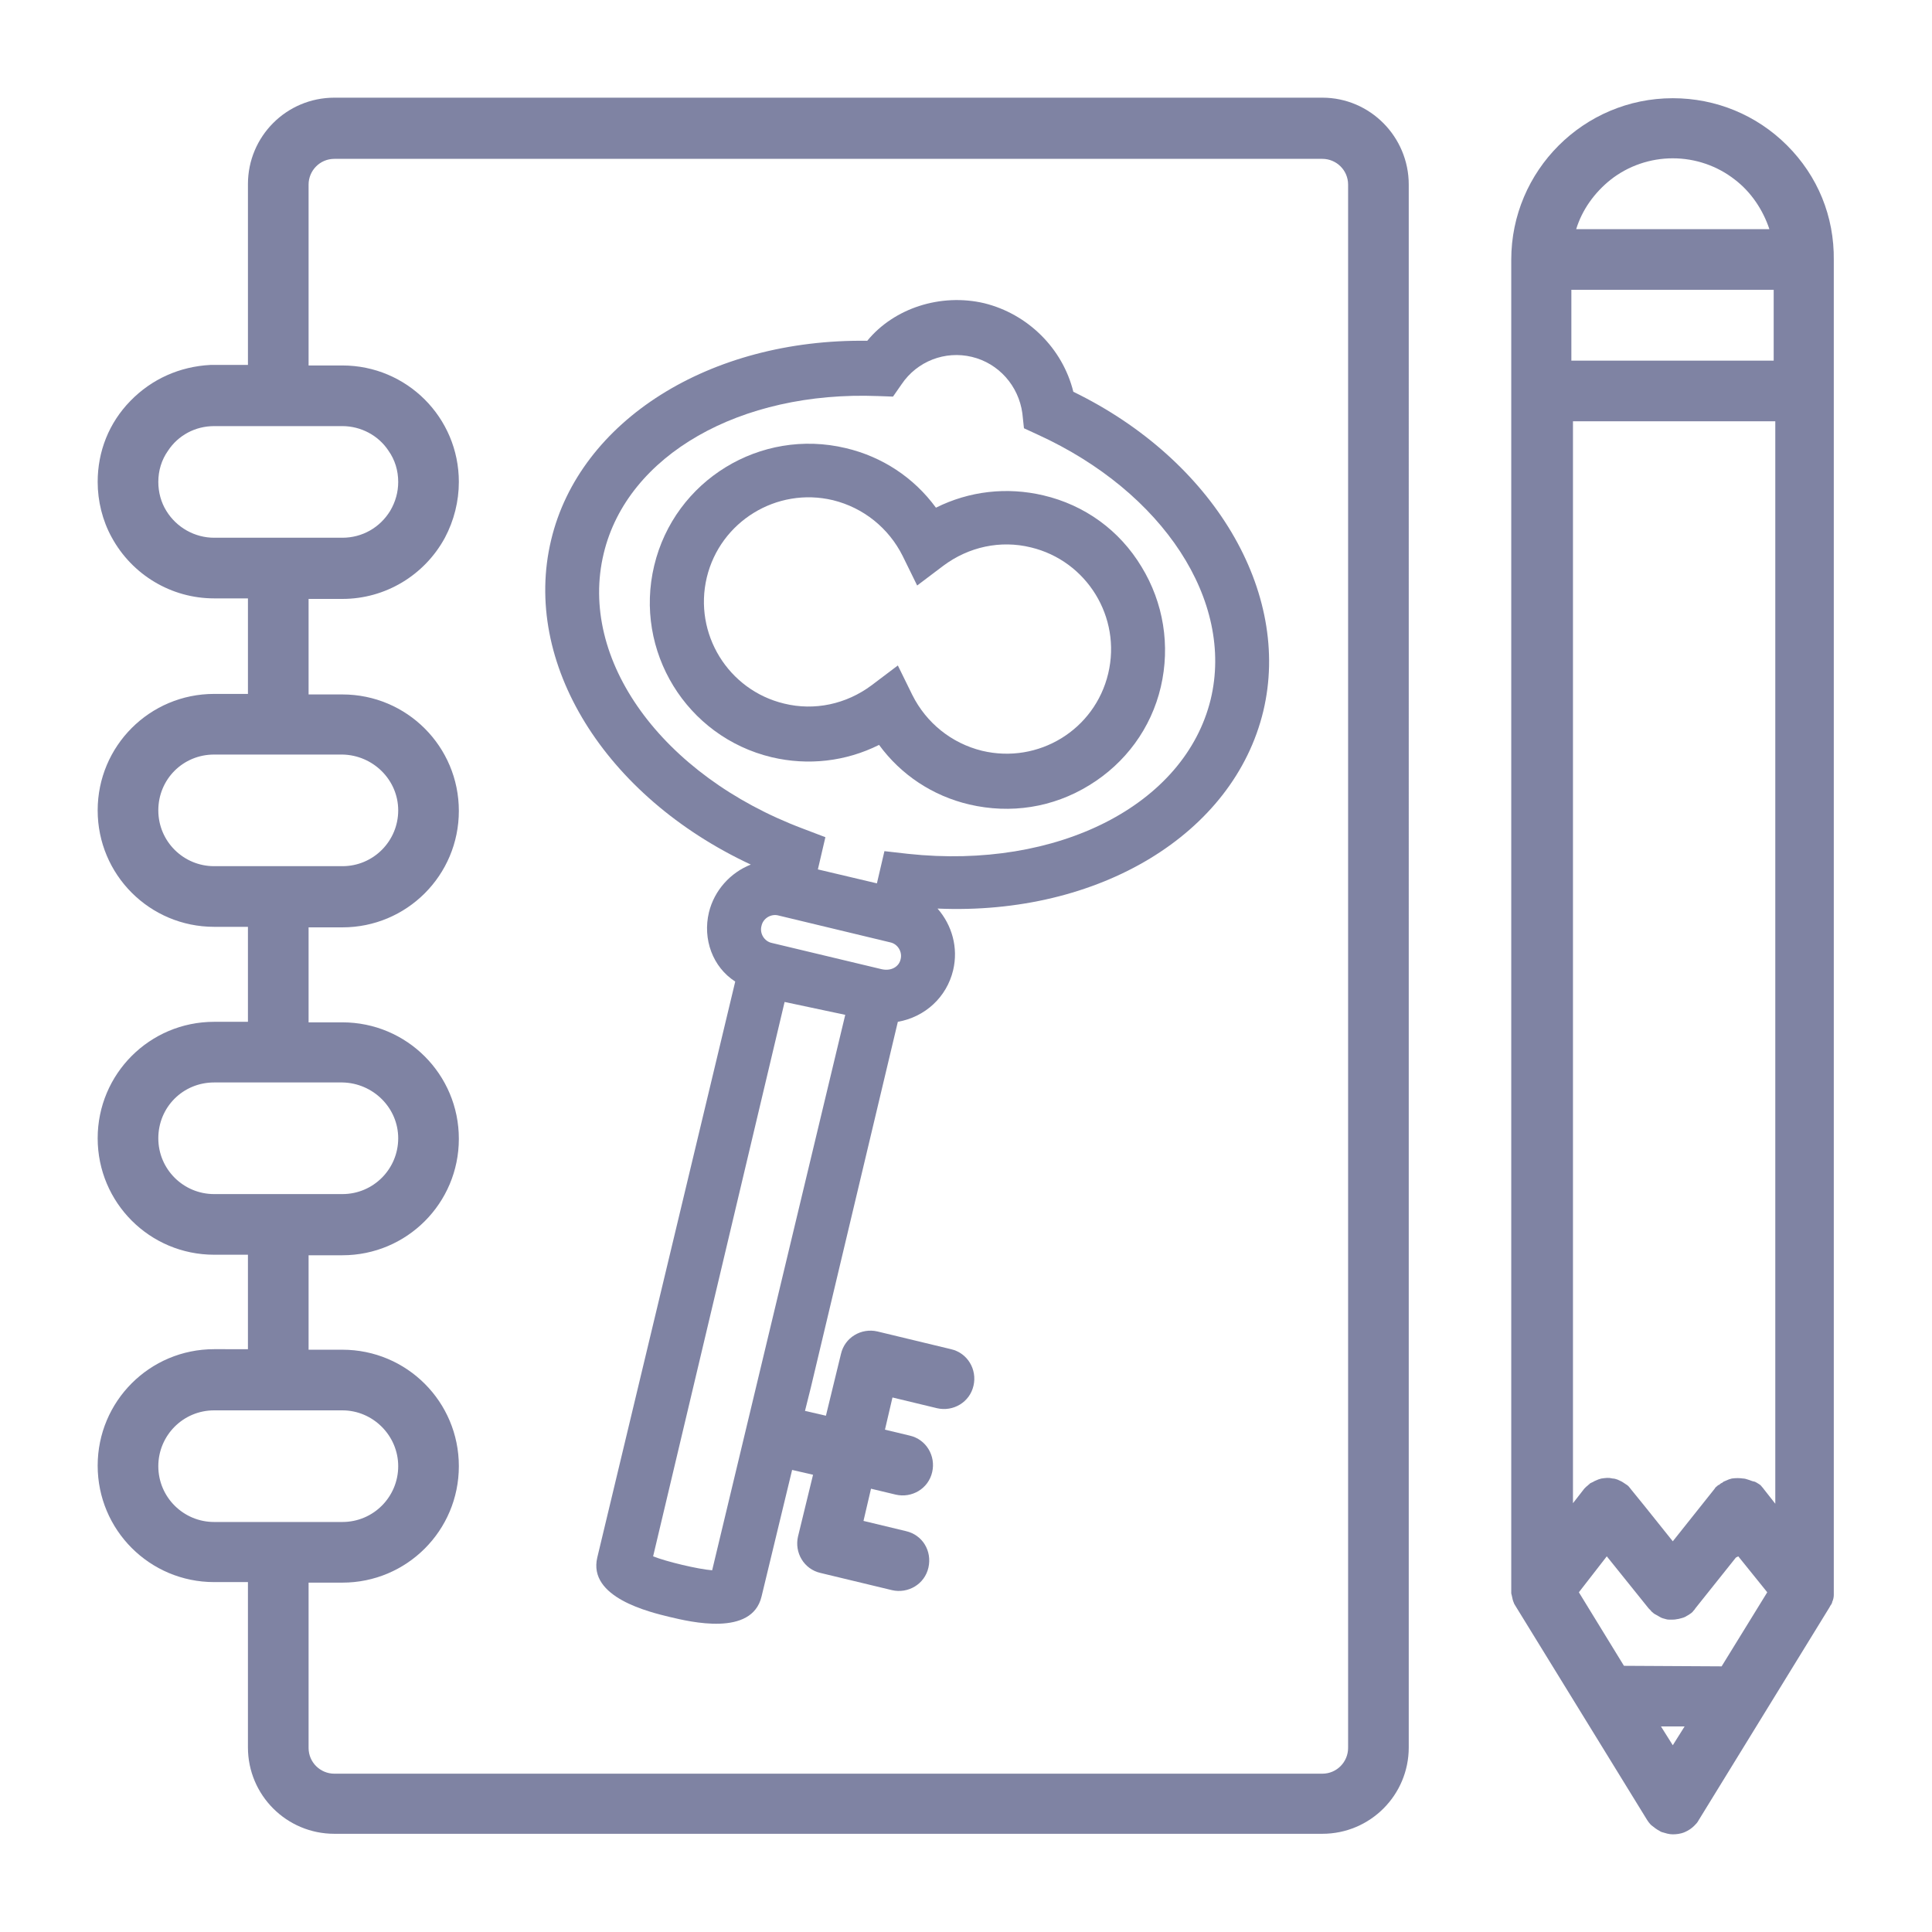 <?xml version="1.0" encoding="utf-8"?>
<!-- Generator: Adobe Illustrator 25.1.0, SVG Export Plug-In . SVG Version: 6.00 Build 0)  -->
<svg version="1.1" xmlns="http://www.w3.org/2000/svg" xmlns:xlink="http://www.w3.org/1999/xlink" x="0px" y="0px"
	 viewBox="0 0 36 36" style="enable-background:new 0 0 36 36;" xml:space="preserve">
<style type="text/css">
	.st0{display:none;}
	.st1{display:inline;opacity:0.2;}
	.st2{fill:none;stroke:#FF00FF;stroke-width:0.113;stroke-miterlimit:10;}
	.st3{fill:none;}
	.st4{fill:#7F83A3;}
</style>
<g id="Layer_2">
</g>
<g id="Layer_3" class="st0">
	<g class="st1">
		<path class="st2" d="M-0.05-0.01v35.99h35.99V-0.01H-0.05z"/>
		<path class="st2" d="M17.95-0.01c-9.94,0-18,8.06-18,18c0,9.94,8.06,18,18,18s18-8.06,18-18C35.94,8.04,27.88-0.01,17.95-0.01z"/>
		<line class="st2" x1="-0.05" y1="-0.01" x2="35.94" y2="35.98"/>
		<line class="st2" x1="35.94" y1="-0.01" x2="-0.05" y2="35.98"/>
		<polyline class="st2" points="8.95,18.99 8.95,35.98 26.94,35.98 26.94,-0.01 8.95,-0.01 8.95,18.99 		"/>
		<line class="st2" x1="17.95" y1="-0.01" x2="17.95" y2="35.98"/>
		<path class="st2" d="M-0.05,8.98v18h35.99v-18H-0.05z"/>
		<line class="st2" x1="-0.05" y1="17.98" x2="35.94" y2="17.98"/>
		<path class="st2" d="M5.22,5.26v25.45h25.45V5.26H5.22z"/>
		<path class="st2" d="M17.95,5.26c-7.03,0-12.72,5.7-12.72,12.72s5.7,12.72,12.72,12.72c7.03,0,12.72-5.7,12.72-12.72
			S24.97,5.26,17.95,5.26z"/>
		<path class="st2" d="M9,18.98c0.5,4.5,4.31,8,8.94,8c4.97,0,9-4.03,9-9c0-4.97-4.03-9-9-9c-4.97,0-9,4.03-9,9
			C8.95,18.32,8.97,18.65,9,18.98"/>
		<circle class="st2" cx="17.95" cy="17.98" r="4.5"/>
	</g>
</g>
<g id="Layer_1">
	<g>
		<path class="st3" d="M0,0v36h36V0H0z"/>
	</g>
	<g>
		<path class="st4" d="M24.64,1.82H6.23c-0.89,0-1.61,0.72-1.61,1.61v3.37l-0.31,0c-0.19,0-0.38,0-0.39,0
			C3.35,6.83,2.83,7.06,2.43,7.47c-0.4,0.41-0.61,0.94-0.61,1.51c0,0.36,0.09,0.72,0.26,1.03c0.38,0.7,1.11,1.14,1.91,1.14h0.63
			v1.78H3.99c-1.2,0-2.17,0.97-2.17,2.17s0.97,2.17,2.17,2.17h0.63v1.77H3.99c-1.2,0-2.17,0.97-2.17,2.17s0.97,2.17,2.17,2.17h0.63
			v1.76H3.99c-1.2,0-2.17,0.97-2.17,2.17s0.97,2.17,2.17,2.17h0.63v3.08c0,0.89,0.72,1.61,1.61,1.61h18.41
			c0.89,0,1.61-0.72,1.61-1.61V3.44C26.25,2.55,25.53,1.82,24.64,1.82z M7.42,8.98c0,0.19-0.05,0.37-0.15,0.54
			c-0.19,0.31-0.52,0.5-0.89,0.5H3.99c-0.36,0-0.7-0.19-0.89-0.5c-0.1-0.16-0.15-0.35-0.15-0.54c0-0.21,0.06-0.41,0.18-0.58
			c0.19-0.29,0.51-0.46,0.86-0.46h2.39c0.34,0,0.67,0.17,0.86,0.46C7.36,8.57,7.42,8.77,7.42,8.98z M5.75,29.49h0.63
			c1.2,0,2.17-0.97,2.17-2.17s-0.97-2.17-2.17-2.17H5.75v-1.76h0.63c1.2,0,2.17-0.97,2.17-2.17s-0.97-2.17-2.17-2.17H5.75v-1.77
			h0.63c1.2,0,2.17-0.97,2.17-2.17s-0.97-2.17-2.17-2.17H5.75v-1.78h0.63c0.8,0,1.53-0.44,1.91-1.14C8.46,9.7,8.55,9.34,8.55,8.98
			c0-1.2-0.97-2.17-2.17-2.17H5.75l0-3.37c0-0.26,0.21-0.48,0.48-0.48h18.41c0.26,0,0.48,0.21,0.48,0.48v29.13
			c0,0.26-0.21,0.48-0.48,0.48H6.23c-0.26,0-0.48-0.21-0.48-0.48V29.49z M7.42,15.1c0,0.57-0.46,1.04-1.04,1.04H3.99
			c-0.57,0-1.04-0.46-1.04-1.04s0.46-1.04,1.04-1.04h2.39C6.95,14.07,7.42,14.53,7.42,15.1z M7.42,21.21c0,0.57-0.46,1.04-1.04,1.04
			H3.99c-0.57,0-1.04-0.46-1.04-1.04s0.46-1.04,1.04-1.04h2.39C6.95,20.18,7.42,20.64,7.42,21.21z M7.42,27.32
			c0,0.57-0.46,1.04-1.04,1.04H3.99c-0.57,0-1.04-0.46-1.04-1.04c0-0.57,0.46-1.04,1.04-1.04h2.39C6.95,26.28,7.42,26.75,7.42,27.32
			z"/>
		<path class="st4" d="M33.3,2.71c-0.57-0.57-1.33-0.88-2.13-0.88c-1.66,0-3.01,1.35-3.01,3.01l0,24.8c0,0.02,0,0.03,0,0.05
			l0.01,0.04c0.01,0.05,0.02,0.1,0.04,0.14c0,0.01,0.01,0.02,0.02,0.04l2.46,4c0.02,0.03,0.04,0.06,0.06,0.08l0.02,0.02
			c0.05,0.04,0.1,0.08,0.16,0.11c0.01,0.01,0.02,0.01,0.04,0.02c0.07,0.02,0.13,0.04,0.2,0.04c0.07,0,0.15-0.01,0.22-0.04
			c0.07-0.03,0.13-0.07,0.18-0.12c0.03-0.03,0.06-0.06,0.08-0.1l2.44-3.97c0.01-0.02,0.02-0.04,0.03-0.05
			c0.01-0.02,0.02-0.03,0.02-0.05c0.02-0.04,0.03-0.09,0.03-0.13c0-0.01,0-0.02,0-0.03l0-24.84C34.18,4.03,33.87,3.28,33.3,2.71z
			 M31.39,32.17l-0.22,0.35l-0.22-0.35L31.39,32.17z M33.05,5.4v1.32h-3.77V5.4H33.05z M29.37,4.27c0.11-0.36,0.34-0.68,0.64-0.92
			c0.33-0.26,0.74-0.4,1.16-0.4c0.42,0,0.83,0.14,1.16,0.4c0.3,0.23,0.52,0.56,0.64,0.92H29.37z M29.94,29l0.78,0.97
			c0.01,0.01,0.03,0.03,0.04,0.04c0.01,0.02,0.03,0.03,0.04,0.04c0.02,0.02,0.04,0.03,0.06,0.04c0.02,0.01,0.05,0.03,0.07,0.04
			c0.03,0.02,0.07,0.03,0.11,0.04c0.03,0.01,0.06,0.01,0.09,0.01c0.04,0,0.08,0,0.12-0.01c0.02,0,0.05-0.01,0.09-0.02
			c0.04-0.01,0.08-0.03,0.09-0.04c0.02-0.01,0.04-0.02,0.08-0.05c0.01-0.01,0.03-0.02,0.04-0.04c0.01-0.01,0.03-0.03,0.04-0.05
			l0.75-0.94l0.01-0.01l0,0L32.39,29l0.5,0.62l0.04,0.05l-0.85,1.38l-1.82-0.01l-0.84-1.37L29.94,29z M32.57,27.57
			c-0.03-0.01-0.06-0.02-0.09-0.02c-0.07-0.01-0.13-0.01-0.21,0c-0.04,0.01-0.07,0.02-0.11,0.04c-0.03,0.01-0.05,0.02-0.07,0.04
			c-0.01,0-0.04,0.02-0.06,0.04C32.02,27.67,32,27.68,32,27.69c-0.02,0.01-0.04,0.03-0.05,0.05l-0.78,0.98l-0.52-0.65l0,0
			l-0.26-0.32c-0.01-0.01-0.02-0.03-0.04-0.05c-0.02-0.02-0.03-0.03-0.05-0.04c-0.03-0.02-0.06-0.04-0.06-0.04
			c-0.03-0.02-0.06-0.03-0.1-0.05c-0.03-0.01-0.06-0.02-0.09-0.02c-0.08-0.02-0.13-0.01-0.21,0c-0.04,0.01-0.07,0.02-0.11,0.04
			c-0.03,0.01-0.05,0.03-0.06,0.03c-0.02,0.01-0.05,0.02-0.06,0.04c-0.02,0.01-0.03,0.03-0.05,0.04c-0.01,0.01-0.03,0.03-0.04,0.04
			l-0.21,0.27l0-20.16h3.77l0,20.17l-0.22-0.28c-0.01-0.02-0.03-0.03-0.04-0.05c-0.02-0.02-0.03-0.03-0.05-0.04
			c-0.03-0.02-0.05-0.03-0.07-0.04C32.64,27.6,32.61,27.58,32.57,27.57z"/>
	</g>
	<g>
		<path class="st4" d="M23.54,13.25c0.53-2.22-0.93-4.68-3.54-5.95c-0.2-0.81-0.85-1.45-1.66-1.65c-0.81-0.19-1.68,0.09-2.18,0.7
			c-2.94-0.04-5.36,1.49-5.89,3.71c-0.55,2.29,1,4.78,3.72,6.05c-0.38,0.15-0.68,0.48-0.78,0.89c-0.12,0.5,0.07,1.02,0.49,1.29
			l-2.57,10.73c-0.18,0.75,0.98,1.02,1.35,1.11c0.38,0.09,1.53,0.37,1.71-0.38l0.57-2.36l0.39,0.09l-0.28,1.15
			c-0.07,0.3,0.11,0.61,0.42,0.68l1.33,0.32c0.3,0.07,0.61-0.11,0.68-0.42s-0.11-0.61-0.42-0.68l-0.79-0.19l0.14-0.6l0.46,0.11
			c0.3,0.07,0.61-0.11,0.68-0.42c0.07-0.3-0.11-0.61-0.42-0.68l-0.46-0.11l0.14-0.6l0.83,0.2c0.3,0.07,0.61-0.11,0.68-0.42
			c0.07-0.3-0.11-0.61-0.42-0.68l-1.37-0.33c-0.3-0.07-0.61,0.11-0.68,0.42l-0.28,1.15l-0.39-0.09l0.11-0.44l1.62-6.81
			c0.51-0.09,0.91-0.46,1.03-0.96c0.1-0.42-0.02-0.84-0.29-1.15C20.48,17.06,22.99,15.54,23.54,13.25z M15.75,18.91l-2.48,10.35
			c-0.26-0.02-0.85-0.16-1.1-0.26l2.45-10.33L15.75,18.91z M16.43,18.06l-2.05-0.49c-0.14-0.03-0.23-0.18-0.19-0.32
			c0.03-0.14,0.18-0.23,0.32-0.19l2.08,0.5c0.14,0.03,0.23,0.18,0.19,0.32C16.75,18.01,16.61,18.1,16.43,18.06z M16.92,15.91
			l-0.44-0.05l-0.14,0.6l-1.1-0.26l0.14-0.6l-0.42-0.16c-2.63-0.99-4.19-3.15-3.71-5.13c0.44-1.83,2.54-3.03,5.11-2.93l0.28,0.01
			l0.16-0.23c0.29-0.43,0.81-0.63,1.31-0.51c0.5,0.12,0.87,0.54,0.94,1.05l0.03,0.28l0.26,0.12c2.34,1.07,3.66,3.1,3.22,4.93
			C22.08,15,19.71,16.21,16.92,15.91z"/>
		<path class="st4" d="M21.27,10.56c-0.41-0.68-1.06-1.15-1.83-1.33c-0.68-0.16-1.38-0.08-2,0.23c-0.41-0.56-1-0.95-1.68-1.11
			c-1.59-0.38-3.19,0.6-3.57,2.19c-0.38,1.59,0.6,3.19,2.19,3.57c0.68,0.16,1.38,0.08,2-0.23c0.41,0.56,1,0.95,1.68,1.11
			c0,0,0,0,0,0c0.77,0.18,1.56,0.06,2.24-0.36c0.67-0.41,1.15-1.06,1.33-1.83C21.81,12.03,21.68,11.23,21.27,10.56z M14.61,13.11
			c-1.04-0.25-1.69-1.3-1.44-2.35c0.25-1.04,1.3-1.69,2.35-1.44c0.57,0.14,1.04,0.52,1.3,1.04l0.27,0.55l0.49-0.37
			c0.47-0.35,1.06-0.48,1.63-0.34c1.04,0.25,1.69,1.3,1.44,2.35s-1.3,1.69-2.35,1.44c-0.57-0.14-1.04-0.52-1.3-1.04l-0.27-0.55
			l-0.49,0.37C15.77,13.12,15.18,13.25,14.61,13.11z"/>
	</g>
</g>
</svg>
